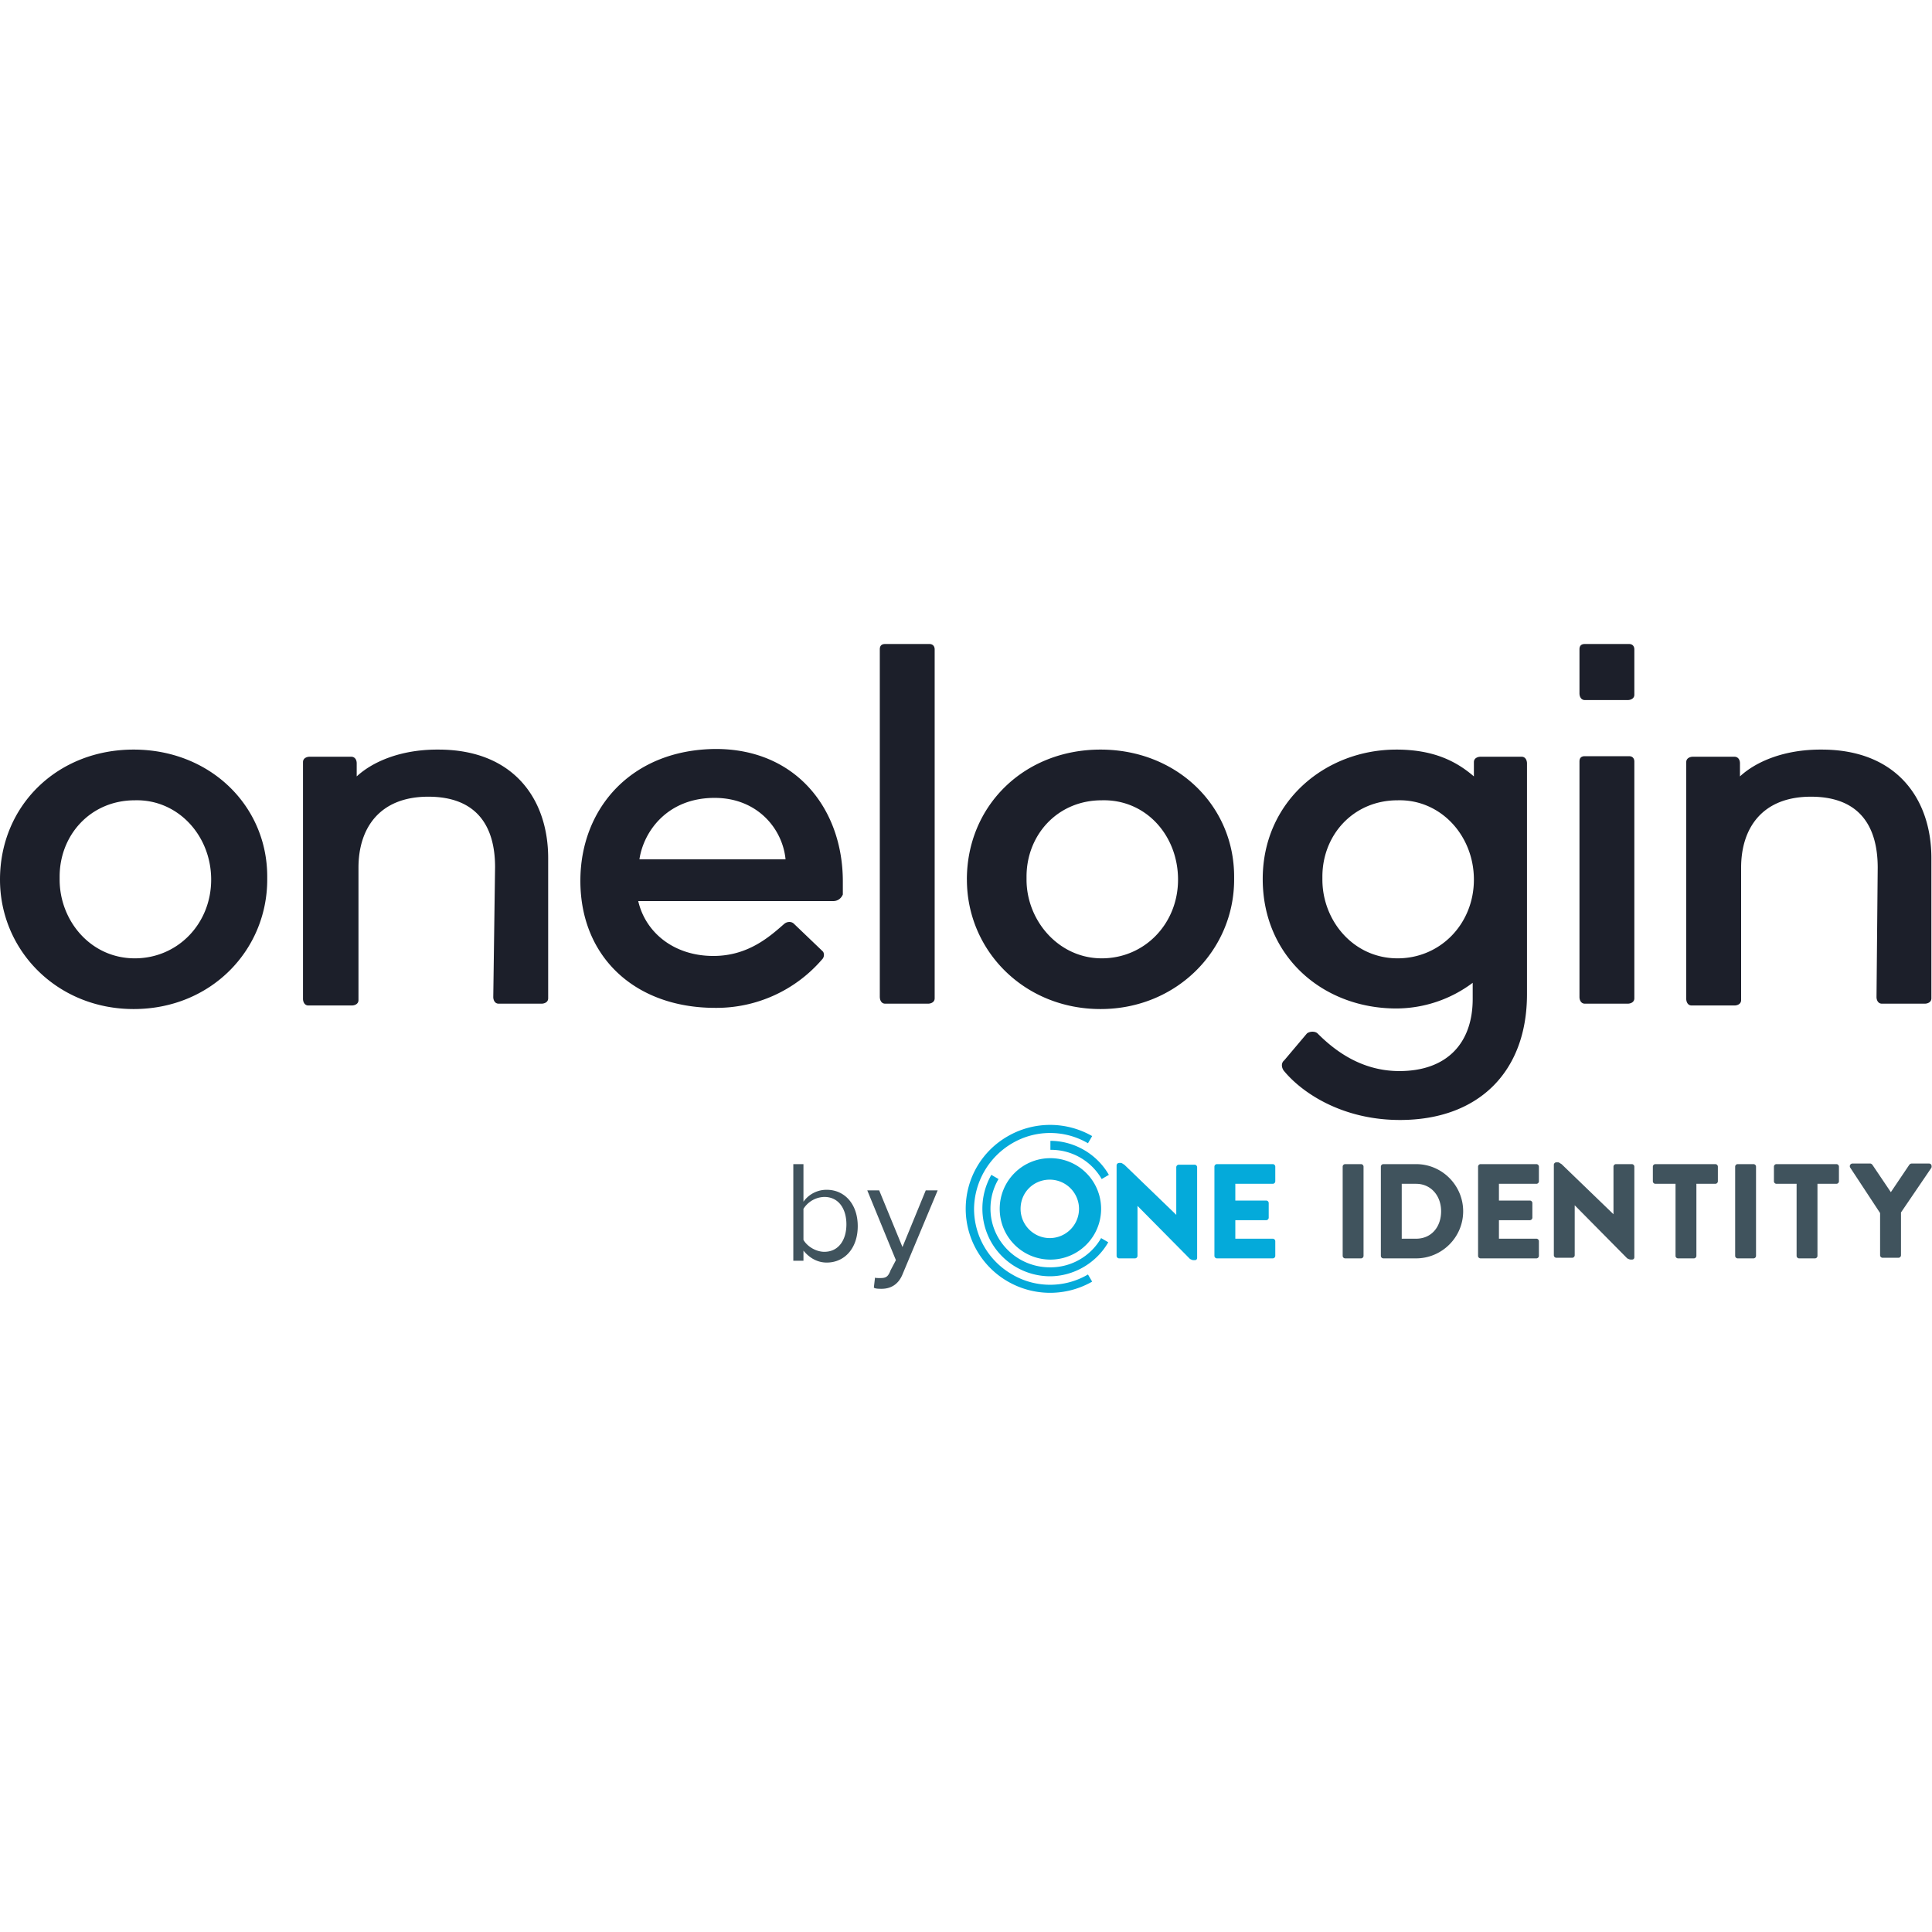 <svg width="60" height="60" fill="none" xmlns="http://www.w3.org/2000/svg"><g clip-path="url(#a)"><path d="M19.858 26.687c.13-.87.87-1.908 2.334-1.908 1.334 0 2.112.963 2.204 1.908h-4.538zm-1.834.667c0 2.371 1.704 3.946 4.187 3.946a4.326 4.326 0 0 0 3.315-1.5.2.2 0 0 0 .037-.242l-.037-.037-.87-.833c-.074-.074-.204-.074-.297 0-.463.407-1.13 1-2.204 1-1.241 0-2.112-.74-2.334-1.704h6.057c.13 0 .241-.074.297-.204v-.407c0-2.242-1.445-4.113-3.946-4.113-2.63.019-4.205 1.853-4.205 4.094zm9.3 3.612c0 .074.036.204.166.204H28.824c.074 0 .203-.037.203-.167V20.166c0-.073-.037-.166-.166-.166H27.49c-.13 0-.167.074-.167.167v10.8zm-12.005 0c0 .074.038.204.167.204H16.82c.074 0 .204-.037.204-.167V26.65c0-1.834-1.075-3.371-3.409-3.371h-.037c-1.13 0-2 .37-2.5.833v-.407c0-.13-.075-.204-.167-.204H9.614c-.074 0-.204.037-.204.167v7.354c0 .074.037.204.167.204h1.352c.074 0 .204-.037.204-.167v-4.112c0-1.241.667-2.205 2.167-2.205 1.5 0 2.075.908 2.075 2.186l-.056 4.038zm24.545 2.279c.574.704 1.834 1.537 3.612 1.537 2.446 0 3.946-1.5 3.946-3.908v-7.17c0-.073-.037-.203-.167-.203h-1.277c-.075 0-.205.037-.205.167V24.112c-.537-.463-1.24-.833-2.408-.833-2.204 0-4.15 1.611-4.15 4.02 0 2.408 1.872 4.02 4.15 4.02a3.97 3.97 0 0 0 2.371-.797v.5c0 1.37-.796 2.241-2.278 2.241-1.204 0-2.038-.666-2.538-1.167-.074-.074-.24-.074-.333 0l-.704.834c-.093.074-.093.204-.019.315zM6.558 27.317c0 1.37-1.038 2.445-2.372 2.445-1.37 0-2.334-1.167-2.334-2.445v-.093c0-1.296.964-2.37 2.334-2.37 1.334-.038 2.372 1.092 2.372 2.463zm-6.558 0c0 2.204 1.778 4.02 4.15 4.02 2.408 0 4.149-1.834 4.149-4.02v-.093c0-2.204-1.778-3.945-4.15-3.945C1.78 23.279 0 25.02 0 27.317zm36.585 0c0 1.37-1.037 2.445-2.37 2.445-1.335 0-2.335-1.167-2.335-2.445v-.093c0-1.296.963-2.37 2.334-2.37 1.371-.038 2.371 1.092 2.371 2.463zm-6.557 0c0 2.204 1.778 4.02 4.15 4.02 2.37 0 4.149-1.834 4.149-4.02v-.093c0-2.204-1.779-3.945-4.15-3.945-2.37 0-4.15 1.741-4.15 4.038zm19.024 3.65c0 .073.037.203.167.203H50.553c.074 0 .203-.037.203-.167V23.65c0-.074-.037-.166-.166-.166h-1.371c-.13 0-.167.074-.167.166v7.317zm0-9.43c0 .075.037.204.167.204H50.553c.074 0 .203-.037.203-.166v-1.408c0-.074-.037-.167-.166-.167h-1.371c-.13 0-.167.074-.167.167v1.37zm9.225 9.43c0 .073.037.203.167.203H59.778c.074 0 .203-.037.203-.167V26.65c0-1.834-1.074-3.371-3.408-3.371h-.037c-1.13 0-2 .37-2.5.833v-.407c0-.13-.075-.204-.168-.204h-1.296c-.074 0-.204.037-.204.167v7.354c0 .074.037.204.167.204h1.333c.075 0 .204-.037.204-.167v-4.112c0-1.241.667-2.205 2.168-2.205 1.5 0 2.074.908 2.074 2.205l-.037 4.02zm-12.504-3.65c0 1.37-1.037 2.445-2.37 2.445-1.371 0-2.335-1.167-2.335-2.445v-.093c0-1.296.964-2.37 2.334-2.37 1.334-.038 2.371 1.092 2.371 2.463z" fill="#1C1F2A"/><path d="M24.637 36.153h.315v1.167a.879.879 0 0 1 .723-.37c.555 0 .963.444.963 1.13 0 .685-.408 1.13-.963 1.13-.315 0-.556-.167-.723-.37v.314h-.315v-3zm.963 2.723c.445 0 .686-.37.686-.852s-.24-.852-.686-.852a.788.788 0 0 0-.648.37v.964c.13.222.408.37.648.37zM27.342 39.691c.167 0 .24-.037.315-.24l.166-.316-.889-2.167h.37l.723 1.76.723-1.76h.37l-1.093 2.612c-.13.315-.37.445-.648.445-.074 0-.204 0-.241-.038l.037-.314c0 .018.074.018.167.018z" fill="#40535D"/><path d="M34.677 36.19a.08.08 0 0 1 .075-.074h.055c.037 0 .074.037.111.056l1.612 1.556v-1.482a.08.08 0 0 1 .074-.075h.5a.08.08 0 0 1 .074.075v2.815c0 .056-.037.074-.074.074h-.037c-.037 0-.074-.018-.111-.037l-1.63-1.648v1.556a.08.08 0 0 1-.074.074h-.5a.08.08 0 0 1-.075-.074V36.19zM37.715 36.227a.08.08 0 0 1 .074-.074h1.742a.08.08 0 0 1 .074.074v.463a.08.08 0 0 1-.074.074h-1.167v.52h.963a.08.08 0 0 1 .074.073v.463a.08.08 0 0 1-.074.074h-.963v.575h1.167a.08.08 0 0 1 .074.074v.463a.08.08 0 0 1-.074.074h-1.742a.08.08 0 0 1-.074-.074v-2.779z" fill="#04AADA"/><path d="M41.698 36.227a.08.08 0 0 1 .074-.074h.5a.08.08 0 0 1 .074.074v2.779a.08.08 0 0 1-.074.074h-.5a.08.08 0 0 1-.074-.074v-2.779zM42.884 36.227a.08.08 0 0 1 .074-.074h1.019c.815 0 1.463.667 1.463 1.464 0 .815-.667 1.463-1.463 1.463h-1.02a.08.08 0 0 1-.073-.074v-2.779zm1.093 2.242c.481 0 .778-.37.778-.852s-.315-.853-.779-.853h-.444v1.705h.445zM45.903 36.227a.08.08 0 0 1 .074-.074h1.742a.08.08 0 0 1 .073.074v.463c0 .037-.037.074-.074.074h-1.167v.52h.964a.08.08 0 0 1 .074.073v.463a.08.08 0 0 1-.074.074h-.964v.575h1.167c.037 0 .074.037.074.074v.463a.08.08 0 0 1-.074.074h-1.74a.08.08 0 0 1-.075-.074v-2.779zM48.256 36.172a.08.08 0 0 1 .074-.075h.055c.037 0 .074.038.111.056l1.612 1.556v-1.482a.08.08 0 0 1 .074-.074h.5a.08.08 0 0 1 .074.074v2.816c0 .055-.037.074-.074.074h-.037c-.037 0-.074-.019-.11-.037l-1.631-1.649v1.556a.08.08 0 0 1-.074.074h-.5a.08.08 0 0 1-.074-.074v-2.816zM51.998 36.764h-.593a.08.08 0 0 1-.074-.074v-.463a.08.08 0 0 1 .074-.074h1.87a.08.08 0 0 1 .075.074v.463a.08.08 0 0 1-.074.074h-.593v2.242a.08.08 0 0 1-.074.074h-.5a.08.08 0 0 1-.074-.074v-2.242M53.887 36.227a.08.08 0 0 1 .074-.074h.5a.08.08 0 0 1 .074.074v2.779a.08.08 0 0 1-.074.074h-.5a.08.08 0 0 1-.074-.074v-2.779zM55.758 36.764h-.593a.08.08 0 0 1-.074-.074v-.463a.08.08 0 0 1 .074-.074h1.871a.08.08 0 0 1 .074.074v.463a.08.08 0 0 1-.074.074h-.593v2.242a.08.08 0 0 1-.074.074h-.5a.08.08 0 0 1-.074-.074v-2.242M58.388 37.672l-.926-1.408c-.037-.055 0-.13.074-.13h.538c.037 0 .055.019.074.038l.574.852.574-.852c.019-.019.037-.037.074-.037h.537c.075 0 .093.074.075.13l-.945 1.389v1.333a.08.08 0 0 1-.074.074h-.5a.08.08 0 0 1-.075-.074v-1.315z" fill="#40535D"/><path d="M32.621 35.43c.741 0 1.445.408 1.816 1.056l-.223.13a1.812 1.812 0 0 0-1.593-.907v-.278z" fill="#04AADA"/><path d="M33.918 39.802a2.629 2.629 0 0 1-2.612 0 2.607 2.607 0 0 1-1.315-2.26c0-.944.5-1.797 1.315-2.26a2.629 2.629 0 0 1 2.612 0l-.13.223a2.325 2.325 0 0 0-2.352 0 2.39 2.39 0 0 0-1.186 2.037 2.35 2.35 0 0 0 1.186 2.038c.722.426 1.63.426 2.352 0l.13.222z" fill="#04AADA"/><path d="M32.621 35.968a1.573 1.573 0 1 1 0 3.15c-.87-.001-1.574-.705-1.574-1.576 0-.87.704-1.574 1.574-1.574zm-.926 1.574c0 .5.407.908.908.908a.91.91 0 0 0 .907-.908.91.91 0 0 0-.907-.907c-.5 0-.908.389-.908.907z" fill="#04AADA"/><path d="M34.196 38.45a1.812 1.812 0 0 1-1.593.908 1.85 1.85 0 0 1-1.593-.908 1.806 1.806 0 0 1 0-1.834l-.223-.13a2.11 2.11 0 0 0 0 2.094 2.109 2.109 0 0 0 1.816 1.056c.74 0 1.444-.408 1.815-1.056l-.222-.13z" fill="#04AADA"/></g><defs><clipPath id="a"><path fill="#fff" transform="translate(0 20)" d="M0 0h60v20.154H0z"/></clipPath></defs></svg>
